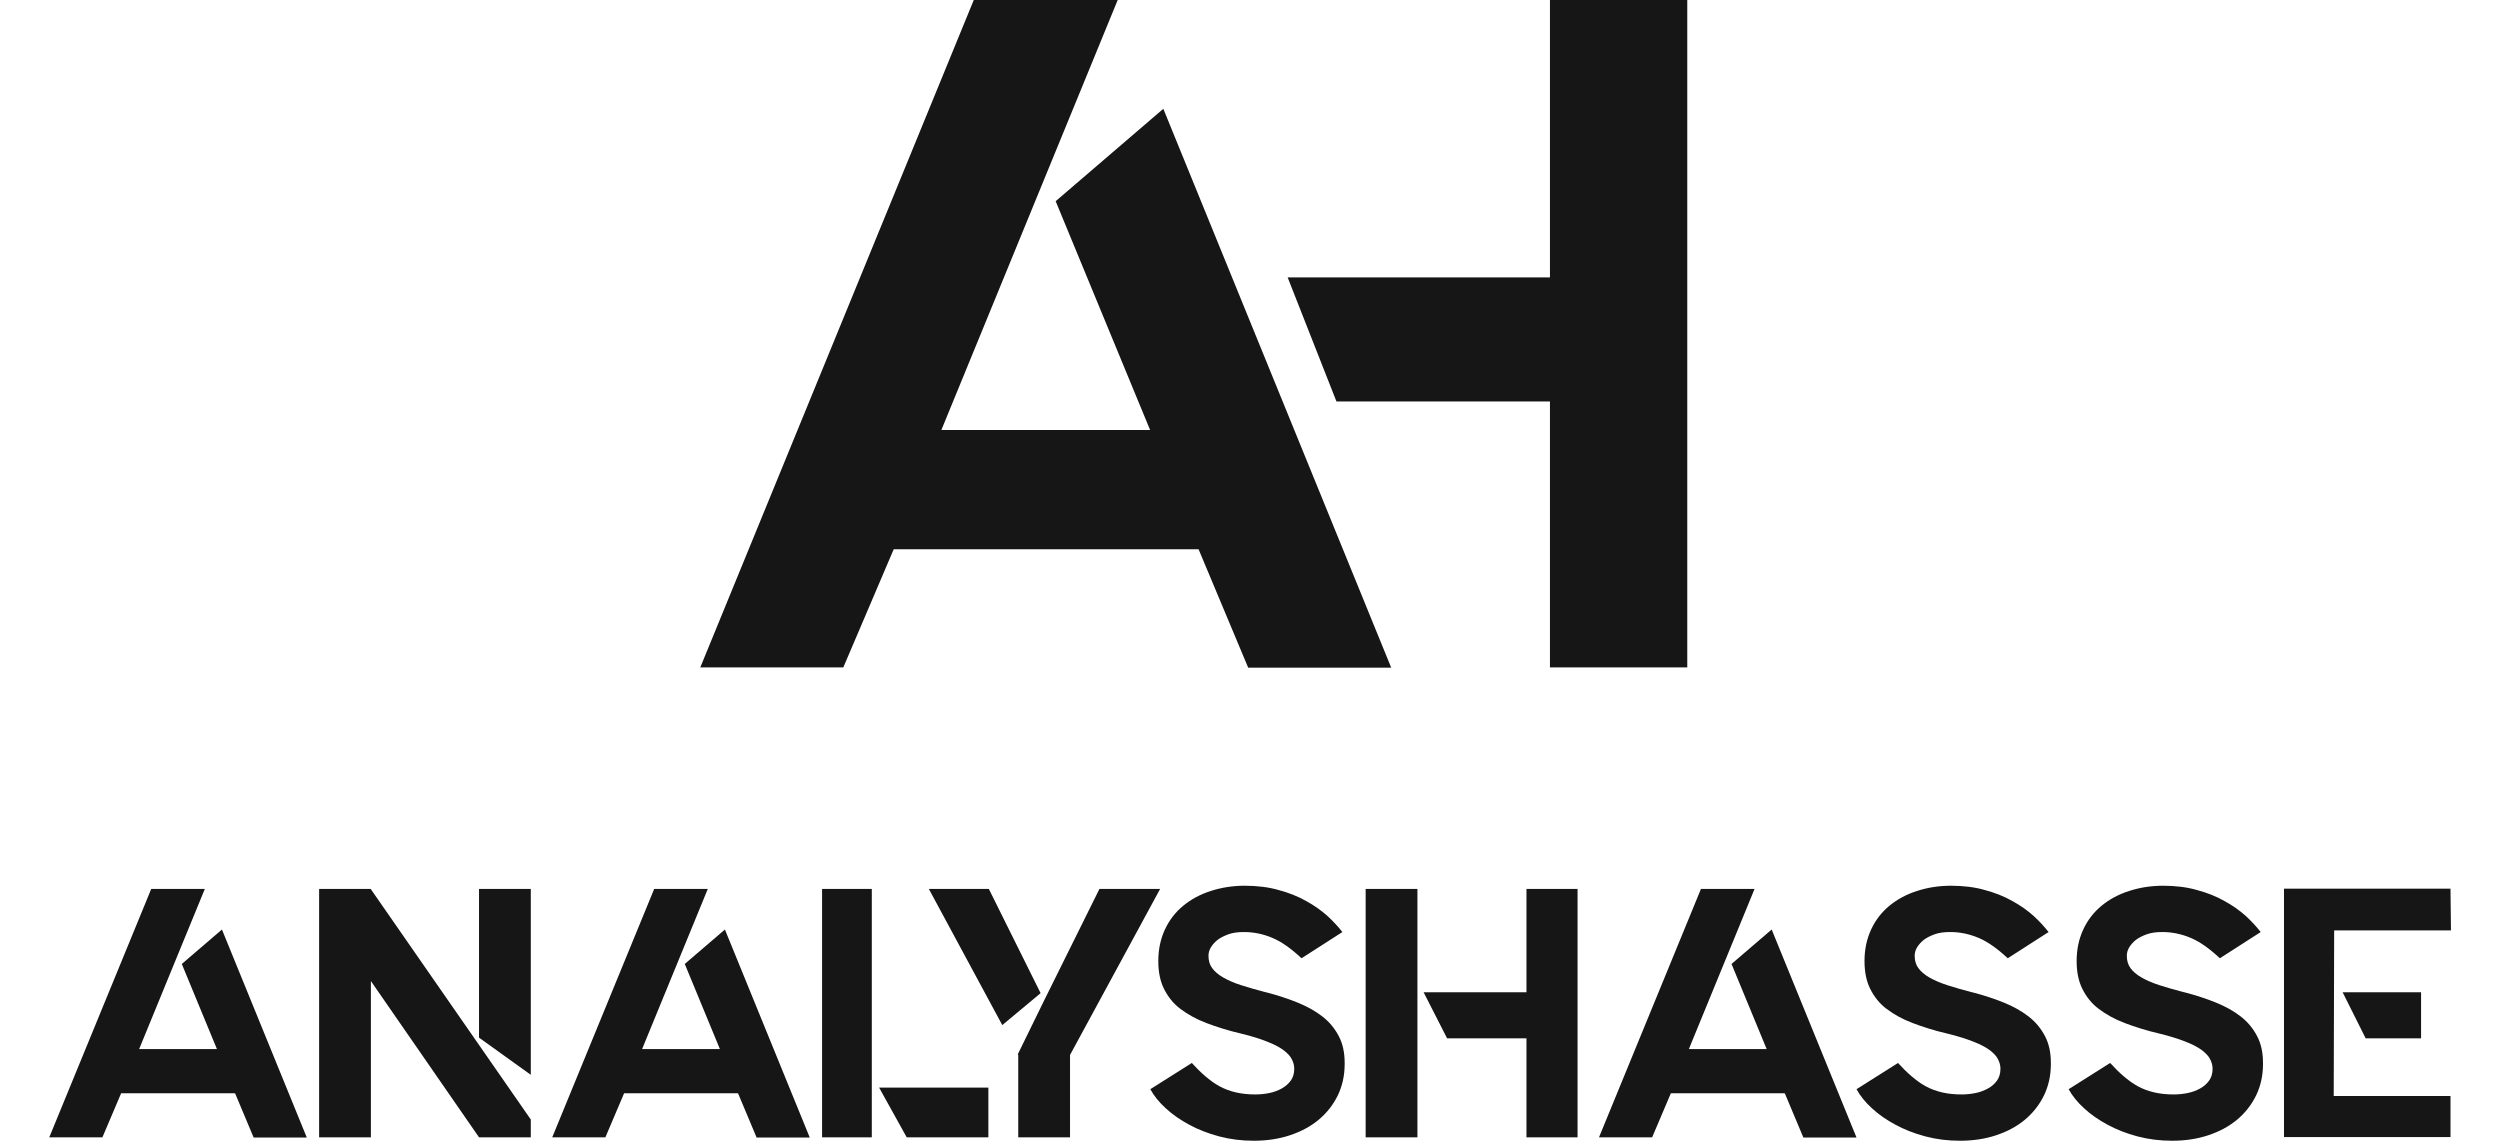 <?xml version="1.0" encoding="UTF-8"?>
<svg id="Layer_3" data-name="Layer 3" xmlns="http://www.w3.org/2000/svg" viewBox="0 0 109.6 50">
  <defs>
    <style>
      .cls-1 {
        fill: #161616;
      }
    </style>
  </defs>
  <polygon class="cls-1" points="67.95 0 67.95 12.16 56.45 12.16 58.59 17.6 67.95 17.6 67.95 29.26 73.97 29.26 73.97 0 67.95 0"/>
  <path class="cls-1" d="M52.56,24.08h-13.38l-2.21,5.18h-6.27L42.69,0h6.31l-7.73,18.85h9.15l-4.14-10.03,4.72-4.05,9.99,24.5h-6.27l-2.17-5.18h0Z"/>
  <g>
    <path class="cls-1" d="M10.29,47.93h-4.98l-.82,1.93h-2.33l4.47-10.89h2.35l-2.88,7.02h3.41l-1.54-3.73,1.76-1.51,3.72,9.12h-2.33l-.81-1.93h0Z"/>
    <path class="cls-1" d="M16.25,38.97l7.02,10.11v.78h-2.27l-4.74-6.85v6.85h-2.27v-10.89h2.27,0ZM21,38.97h2.27v8.15l-2.27-1.63v-6.52h0Z"/>
    <path class="cls-1" d="M32.34,47.93h-4.98l-.82,1.93h-2.33l4.47-10.89h2.35l-2.88,7.02h3.41l-1.54-3.73,1.76-1.51,3.72,9.12h-2.33l-.81-1.93h0Z"/>
    <path class="cls-1" d="M36.04,49.86v-10.89h2.18v10.89h-2.18ZM38.54,47.68h4.79v2.18h-3.58l-1.21-2.18Z"/>
    <path class="cls-1" d="M43.35,38.97l2.27,4.57-1.68,1.4-3.22-5.97h2.63ZM48.2,38.97h2.66l-3.95,7.28v3.61h-2.27v-3.61l-.02-.03,1.15-2.35,2.43-4.9Z"/>
    <path class="cls-1" d="M55.5,43.5c.5.13.96.28,1.38.45.42.17.78.37,1.09.61.31.24.54.52.72.86s.26.73.26,1.18v.05c0,.5-.1.95-.3,1.37-.2.41-.48.77-.84,1.07-.36.3-.78.52-1.26.68s-1.01.24-1.58.24c-.53,0-1.03-.06-1.52-.19s-.92-.3-1.31-.51c-.39-.21-.74-.45-1.03-.72-.3-.27-.52-.55-.68-.84l1.82-1.15c.2.22.39.41.59.58s.4.32.62.44c.22.12.46.21.72.27.26.06.54.09.86.09.2,0,.4-.02.6-.06.2-.04.39-.11.55-.2s.3-.21.4-.35c.1-.14.15-.31.15-.52,0-.15-.04-.28-.11-.42-.07-.14-.2-.27-.37-.4-.18-.13-.41-.25-.72-.37-.3-.12-.68-.24-1.14-.35-.56-.13-1.06-.29-1.51-.46s-.82-.38-1.14-.62-.55-.54-.72-.88c-.17-.34-.25-.75-.25-1.22,0-.51.1-.97.29-1.38.19-.41.46-.76.8-1.04s.74-.5,1.21-.65c.46-.15.96-.23,1.49-.23s1.05.06,1.49.19c.45.12.85.28,1.2.48.35.19.66.41.93.65.26.24.48.48.66.71l-1.79,1.15c-.45-.42-.87-.72-1.27-.89-.4-.17-.82-.26-1.25-.26-.27,0-.5.03-.69.1-.19.07-.35.15-.48.25-.12.1-.22.21-.29.33-.07.12-.1.24-.1.36,0,.21.05.39.16.54.11.15.27.29.48.41.21.12.48.24.79.34.32.1.68.21,1.08.31h0Z"/>
    <path class="cls-1" d="M59.87,49.86v-10.89h2.27v10.89h-2.27ZM66.92,38.97h2.24v10.89h-2.24v-4.34h-3.48l-1.03-2.02h4.51v-4.53h0Z"/>
    <path class="cls-1" d="M78.23,47.93h-4.98l-.82,1.93h-2.33l4.47-10.89h2.35l-2.88,7.02h3.41l-1.54-3.73,1.76-1.51,3.72,9.12h-2.33l-.81-1.93h0Z"/>
    <path class="cls-1" d="M86.46,43.5c.5.13.96.28,1.38.45.42.17.78.37,1.09.61.31.24.54.52.72.86s.26.73.26,1.18v.05c0,.5-.1.95-.3,1.37-.2.41-.48.77-.84,1.07s-.78.52-1.26.68-1.01.24-1.58.24c-.53,0-1.03-.06-1.52-.19s-.92-.3-1.31-.51c-.39-.21-.74-.45-1.03-.72-.3-.27-.52-.55-.68-.84l1.82-1.15c.2.22.39.41.59.58s.4.32.62.44c.22.12.46.21.72.27.26.06.54.09.86.09.2,0,.4-.02.6-.06.2-.04.39-.11.55-.2.17-.09.3-.21.4-.35.1-.14.15-.31.15-.52,0-.15-.04-.28-.11-.42s-.2-.27-.37-.4c-.18-.13-.41-.25-.72-.37s-.68-.24-1.14-.35c-.56-.13-1.06-.29-1.51-.46s-.82-.38-1.14-.62-.55-.54-.72-.88c-.17-.34-.25-.75-.25-1.22,0-.51.1-.97.29-1.38.19-.41.46-.76.8-1.04s.74-.5,1.21-.65c.46-.15.96-.23,1.49-.23s1.05.06,1.49.19c.45.12.85.28,1.2.48.35.19.66.41.93.65.26.24.48.48.66.71l-1.79,1.15c-.45-.42-.87-.72-1.27-.89-.4-.17-.82-.26-1.25-.26-.27,0-.5.03-.69.1-.19.07-.35.15-.48.25-.12.1-.22.21-.29.33-.07.12-.1.24-.1.36,0,.21.05.39.16.54.11.15.27.29.48.41s.48.24.79.34c.32.1.68.21,1.08.31h0Z"/>
    <path class="cls-1" d="M95.76,43.5c.5.13.96.28,1.38.45.42.17.78.37,1.09.61.31.24.54.52.72.86s.26.73.26,1.18v.05c0,.5-.1.95-.3,1.37-.2.41-.48.77-.84,1.07s-.78.52-1.26.68-1.01.24-1.58.24c-.53,0-1.03-.06-1.52-.19s-.92-.3-1.31-.51c-.39-.21-.74-.45-1.03-.72-.3-.27-.52-.55-.68-.84l1.82-1.15c.2.22.39.41.59.58s.4.32.62.44c.22.12.46.21.72.27.26.06.54.09.86.09.2,0,.4-.02.6-.06.2-.04.39-.11.55-.2.17-.09.3-.21.4-.35.1-.14.15-.31.15-.52,0-.15-.04-.28-.11-.42s-.2-.27-.37-.4c-.18-.13-.41-.25-.72-.37s-.68-.24-1.14-.35c-.56-.13-1.06-.29-1.51-.46s-.82-.38-1.14-.62-.55-.54-.72-.88c-.17-.34-.25-.75-.25-1.22,0-.51.1-.97.29-1.38.19-.41.46-.76.8-1.04s.74-.5,1.21-.65c.46-.15.96-.23,1.49-.23s1.05.06,1.49.19c.45.12.85.28,1.2.48.35.19.66.41.93.65.26.24.48.48.66.71l-1.79,1.15c-.45-.42-.87-.72-1.27-.89-.4-.17-.82-.26-1.25-.26-.27,0-.5.03-.69.1-.19.07-.35.15-.48.25-.12.1-.22.21-.29.33-.07.12-.1.24-.1.36,0,.21.05.39.16.54.11.15.27.29.48.41s.48.24.79.34c.32.1.68.21,1.08.31h0Z"/>
    <path class="cls-1" d="M107.43,38.97l.02,1.82h-5.12l-.02,7.26h5.12v1.8h-7.3v-10.89h7.3ZM106.14,45.52h-2.43l-1.01-2.02h3.44v2.02Z"/>
  </g>
</svg>